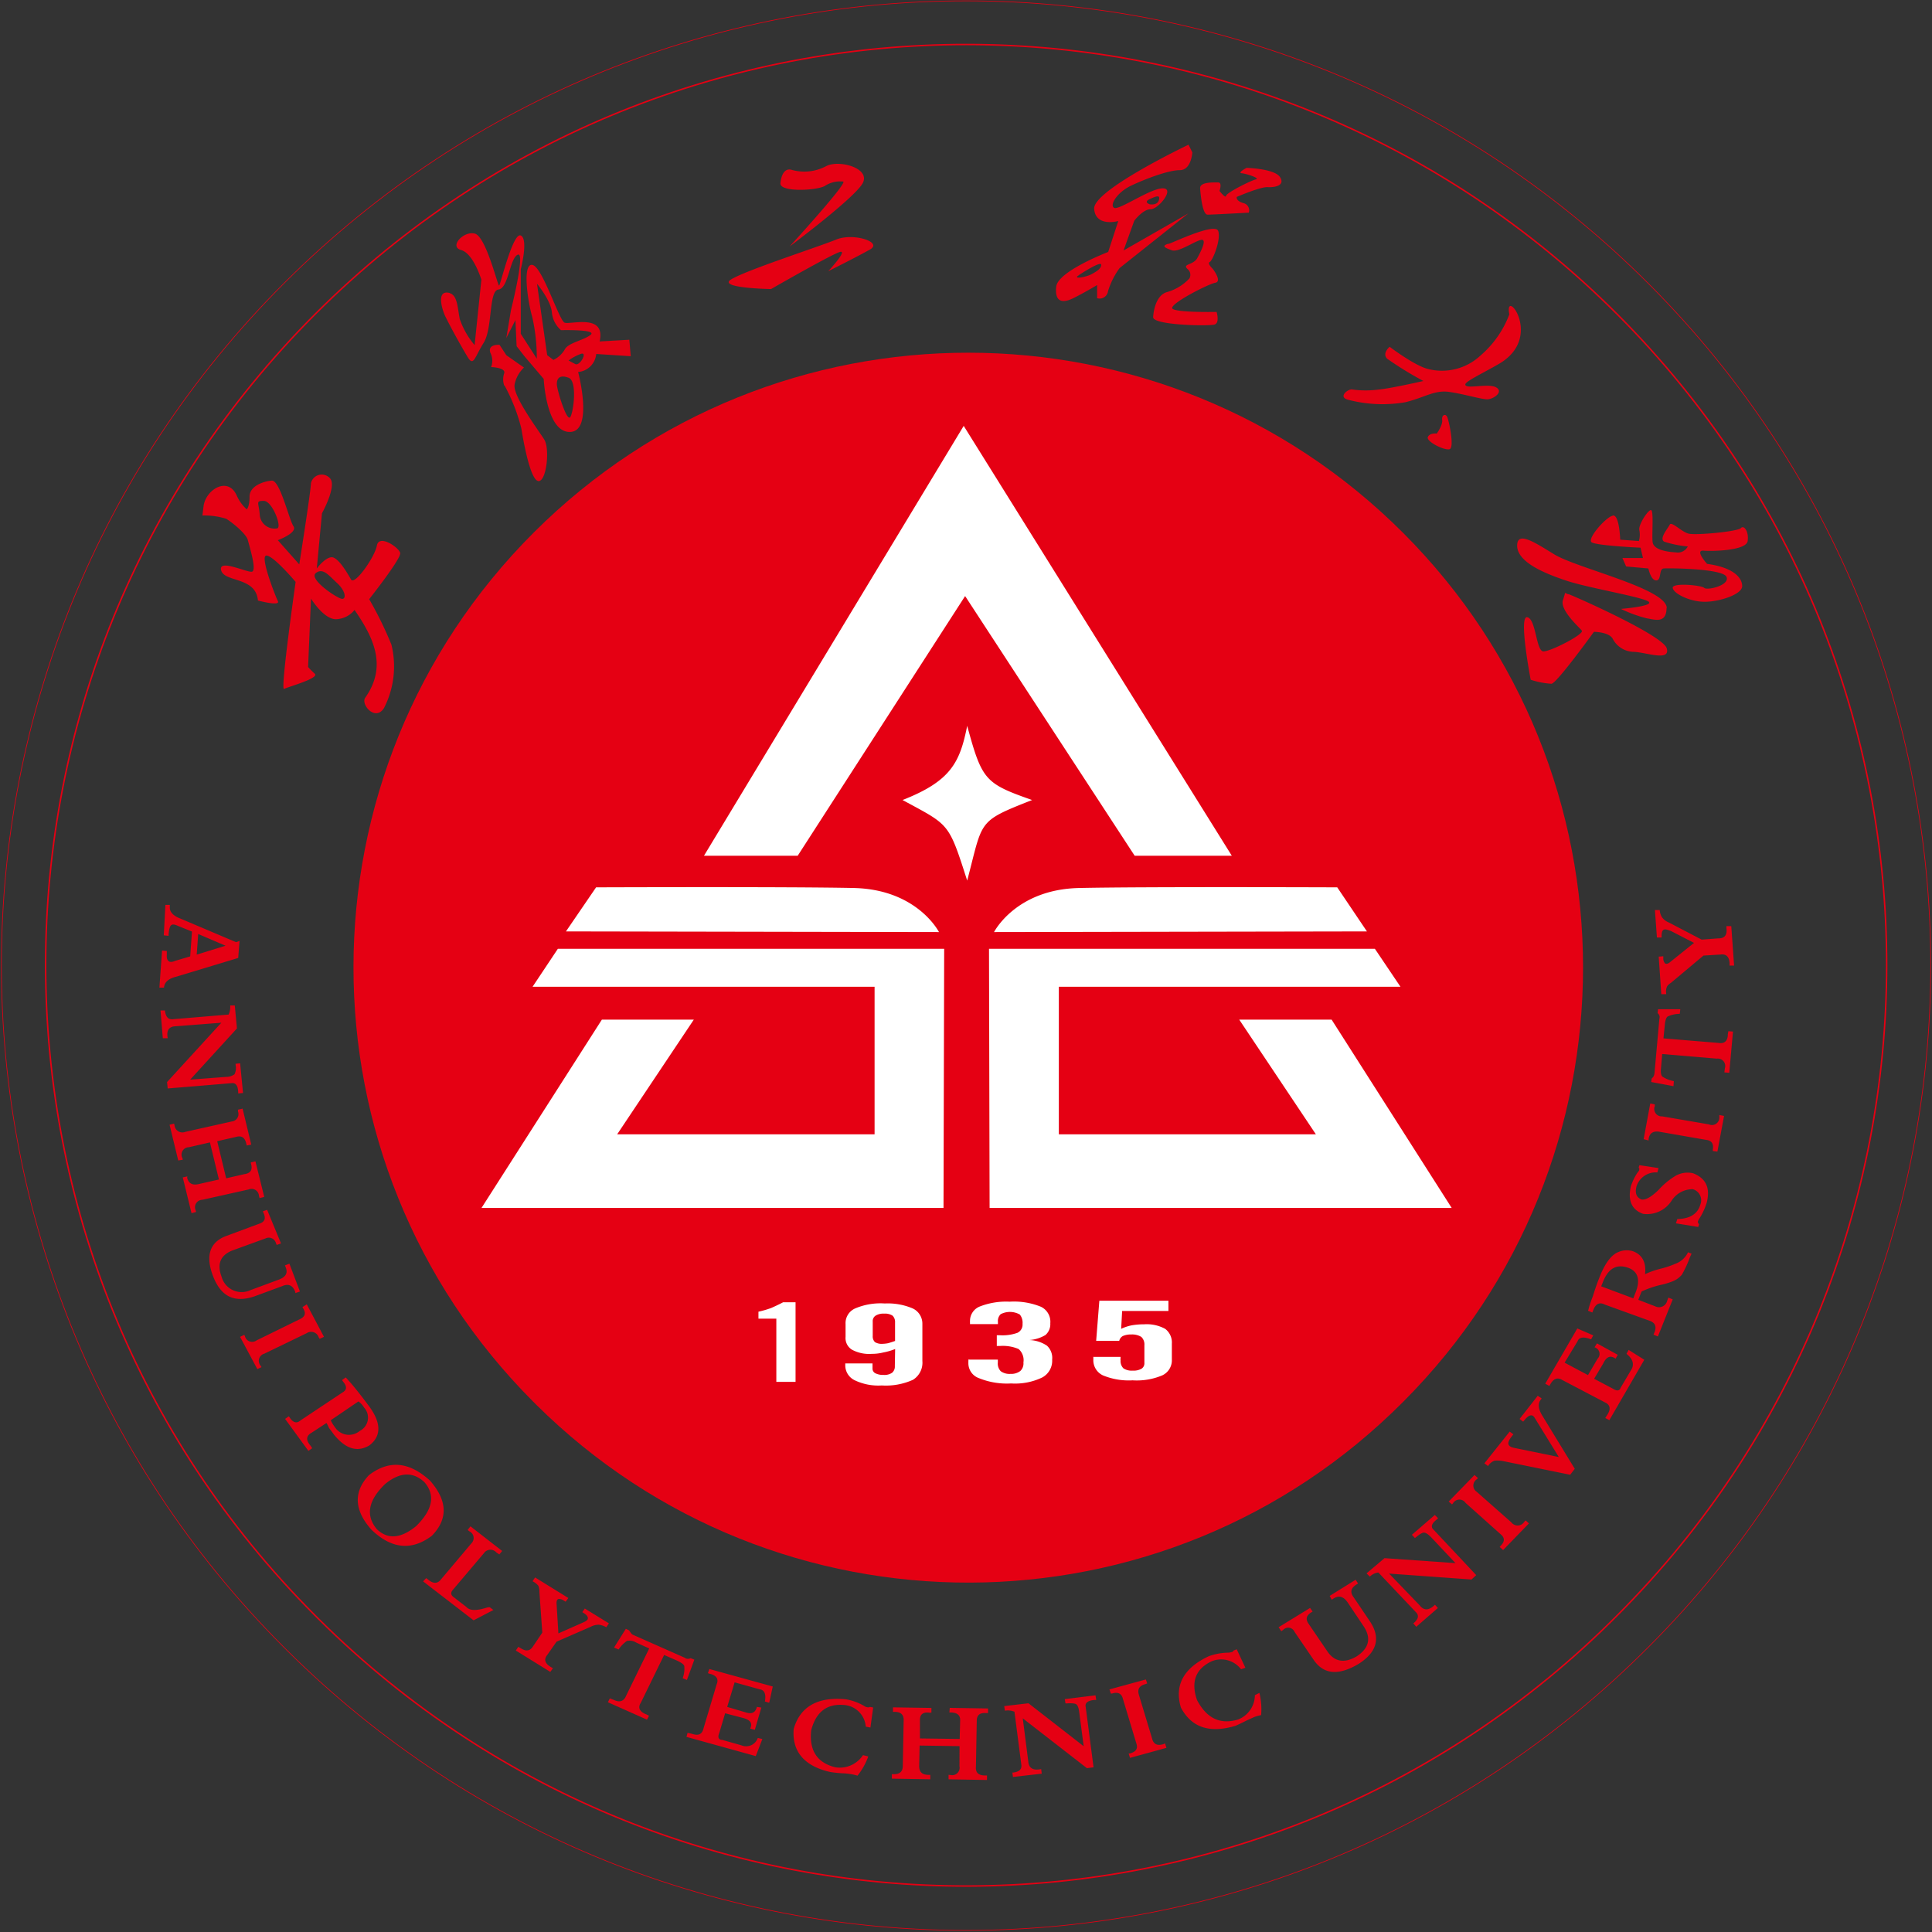 <svg xmlns="http://www.w3.org/2000/svg" width="775" height="775" fill="none"><rect width="100%" height="100%" fill="#333333" stroke="none"/><path stroke="#E50013" stroke-miterlimit="10" stroke-width=".268" d="M113.559 660.454c-150.927-151.278-150.617-396.242.693-547.139 151.309-150.898 396.321-150.588 547.248.692 150.657 151.008 150.657 395.44 0 546.447-150.484 151.279-395.138 151.948-546.447 1.494q-.748-.745-1.494-1.494Z"/><path stroke="#E50013" stroke-miterlimit="10" stroke-width=".595" d="M126.24 647.865c-144.082-144.294-143.886-378.045.437-522.098 144.322-144.052 378.12-143.857 522.202.437 143.912 144.123 143.912 377.536 0 521.661-143.43 144.293-376.698 145.016-521.021 1.618q-.811-.807-1.618-1.618Z"/><path fill="#E50013" fill-rule="evenodd" d="M213.872 562.246c-96.224-96.374-96.088-252.491.305-348.696 96.394-96.206 252.54-96.07 348.766.304 96.107 96.255 96.107 252.137 0 348.392-95.782 96.373-251.571 96.87-347.965 1.107z" clip-rule="evenodd"/><path fill="#E50013" fill-rule="evenodd" d="M81.292 206.785a29.3 29.3 0 0 1 9.436 1.31c2.203 1.309 8.037 5.952 8.692 8.571s3.751 12.41 1.577 12.678c-2.172.268-13.632-5.327-12.263-.506 1.37 4.821 13.901 2.44 14.734 12.053 0 0 9.079 2.44 8.008.268-1.072-2.173-7.502-18.571-4.525-18.303s11.639 10.565 11.639 10.565-6.251 43.808-4.644 42.944 14.288-4.285 12.324-6.1c-1.965-1.816-2.679-2.709-2.679-2.709l1.16-27.439s5.06 8.274 9.972 8.274a9.89 9.89 0 0 0 7.502-3.72c7.619 11.07 13.245 22.498 4.286 35.206-1.906 2.679 4.048 9.702 7.53 4.137a36.6 36.6 0 0 0 2.978-25.416 148 148 0 0 0-8.931-18.243s12.948-16.338 12.442-18.54c-.506-2.203-8.482-7.679-9.346-2.977-.864 4.703-8.93 16.071-10.359 13.631s-5.328-9.375-8.066-8.928-5.686 4.523-5.686 4.523l2.084-22.171s5.953-10.714 3.304-13.928a4.436 4.436 0 0 0-7.74 1.904c0 2.976-4.673 32.529-4.673 32.529l-8.602-9.702s8.066-2.976 6.281-5.595c-1.787-2.619-5.418-18.541-8.692-18.303s-8.931 2.143-8.931 6.399c0 4.255-1.13 5.118-1.13 5.118a16.2 16.2 0 0 1-4.049-5.624c-3.572-7.798-12.501-2.203-13.275 4.434-.268 2.053-.447 3.69-.447 3.69m45.365 23.154c2.976-2.44 5.328.893 8.601 3.869 3.275 2.976 3.84 6.22 2.204 6.398-1.638.179-13.693-7.886-10.716-10.297m-20.838-29.016c3.364 0 7.294 10.297 5.449 11.011a5.953 5.953 0 0 1-7.085-5.565c-.328-4.643-1.786-5.446 1.488-5.446m74.713-83.33c3.156.893 3.156 5.952 4.049 10.387a32.1 32.1 0 0 0 5.953 10.446l2.709-26.219s-3.155-10.536-8.126-11.905 1.041-7.826 5.536-6.576 9.168 21.07 9.704 20.832 5.536-21.517 8.692-20.088 0 13.57 0 13.57v25.862l6.429 9.97a74.2 74.2 0 0 0-1.845-16.785c-1.756-5.952-4.048-21.338 0-20.832 4.049.506 10.746 22.29 13.008 23.183s16.64-3.839 14.049 7.529l11.908-.684.565 6.607-13.842-.893a8.006 8.006 0 0 1-7.262 7.232s6.31 23.808-3.245 24.046-10.567-21.279-10.567-21.279l-7.71-9.077-3.155-4.047-.476-10.476-3.661 7.232 1.875-11.249s5.953-23.63 2.709-22.202c-3.245 1.429-3.691 13.512-7.71 13.958s-2.292 15.505-5.953 21.368-4.019 9.523-6.281 5.952c-1.369-2.202-5.953-10.178-8.93-16.19-1.071-1.904-4.435-11.428 1.697-9.701m21.908 37.111a72.8 72.8 0 0 1 6.727 17.231c1.012 6.369 3.781 21.071 6.936 21.071s4.554-12.946 2.262-16.636c-2.292-3.691-12.77-17.559-11.906-22.113a12.7 12.7 0 0 1 3.75-6.785l-7.084-4.97-2.709-4.137s-4.971-.416-3.661 3.244a6.9 6.9 0 0 1 .268 5.655s5.953.208 5.268 2.47a7.45 7.45 0 0 0 0 4.97m17.235-12.202-4.078-28.629s5.417 6.398 5.954 11.368a10.68 10.68 0 0 0 3.66 7.232s14.586-.387 11.907 1.845-9.108 3.184-10.418 5.952a10.64 10.64 0 0 1-4.524 4.137zm9.228 24.88c1.309-1.786 2.977-14.523-.655-15.833-3.632-1.309-4.703.298-4.703 2.53s3.929 15.148 5.358 13.303m2.053-21.309c1.876.893 5.031-4.999 2.293-4.107a19.5 19.5 0 0 0-5.001 2.679zm86.889-77.882a18.67 18.67 0 0 0 13.693-1.489c5.238-2.797 18.305.864 14.554 7.054-3.749 6.19-29.17 25.147-29.17 25.147s23.575-25.742 21.462-26.04a11.17 11.17 0 0 0-7.472 1.845c-3.75 1.845-18.038 2.44-17.681-1.19s1.875-6.22 4.614-5.327m-24.141 43.777c6.459-3.78 35.035-13.005 41.881-15.832s18.902.982 13.574 3.988c-5.328 3.005-16.729 8.689-16.729 8.689s8.067-8.689 4.644-7.708c-3.423.982-27.594 14.88-27.594 14.88s-22.324-.357-15.776-4.017M476.77 58.043s-38.459 18.303-37.864 25.743 9.674 4.88 9.674 4.88l-4.048 12.41s-20.152 7.708-20.836 13.898c-.685 6.191 2.471 6.816 6.846 4.643s9.555-5.268 9.555-5.268v5.268a3.393 3.393 0 0 0 4.375-2.827 31.1 31.1 0 0 1 4.644-9.256l27.594-21.933-26.017 14.88 4.287-11.904s3.453-4.642 6.579-4.642 9.912-8.393 4.882-8.393-17.593 8.928-19.527 7.827c-1.936-1.101 1.25-6.28 6.875-8.928 5.626-2.649 14.884-6.19 19.498-6.19 4.613 0 5-7.113 5-7.113zm-43.966 52.289c2.976-1.935 8.93-5.595 8.93-4.107s-1.667 2.589-3.959 3.809-7.948 2.113-4.881.298m28.278-30.445c2.708-1.25 4.375-1.845 3.69.417-.684 2.262-3.69 1.637-3.69 1.637s-2.59-.834 0-2.054m20.241-4.285c.209 2.708.953 10.505 2.976 10.505 2.025 0 16.55-.803 16.55-.803a2.976 2.976 0 0 0-2.202-3.84c-3.156-.952-2.619-2.47-2.619-2.47s9.465-4.107 12.412-3.928 7.114-.684 4.912-4.047-13.366-3.69-13.366-3.69-3.869 1.993-1.964 2.172c1.905.178 7.59 2.023 5.626 2.47-1.965.446-11.728 5.327-11.907 6.577-.178 1.25-2.649-1.964-2.649-1.964s1.25-3.393-.506-3.393-7.531-.297-7.263 2.44m-12.681 22.231c2.977-1.07 18.753-8.57 19.944-5.208s-2.203 11.904-3.394 12.44c-1.19.536 1.191 2.738 1.191 2.738s3.959 5.059 1.012 5.595-19.288 8.928-17.086 10.476c2.203 1.547 17.622 1.22 17.622 1.22s1.369 4.345-.804 5.059-24.854.298-24.646-2.976 1.458-8.928 5.626-10.059a19.4 19.4 0 0 0 8.93-5.476 2.975 2.975 0 0 0-.863-3.839c-2.025-2.024 2.44-1.429 4.017-4.315 1.579-2.887 4.198-8.065 1.251-7.232-2.947.834-8.93 5.059-11.49 4.107s-4.406-1.666-1.399-2.619m136.776 28.421a40.7 40.7 0 0 1-11.638 16.517 22.62 22.62 0 0 1-20.836 5.327c-5.358-1.22-15.509-8.928-15.509-8.928s-3.155 2.619-.982 4.792a140 140 0 0 0 14.525 8.928s-13.007 2.976-17.859 3.422a39.4 39.4 0 0 1-10.567 0c-1.519-.506-6.161 2.976-1.757 4.107a54.2 54.2 0 0 0 23.01.982c7.829-1.964 11.639-4.94 17.444-4.136 5.804.803 12.888 2.976 15.329 2.976s6.757-2.976 3.572-4.792-12.561.982-12.353-1.22c.208-1.28 7.025-4.464 13.247-8.065 18.811-10.654 1.993-31.636 4.434-19.88m-25.034 40.861c.716 1.22 3.156 12.589.983 13.124s-9.465-3.154-8.662-4.91c.804-1.756 3.572-1.369 3.572-1.369s2.471-3.452 2.173-5.446 1.25-2.619 1.934-1.399m66.469 39.79c-2.709.506-10.418 9.285-8.453 10.654s19.616 2.173 19.616 2.173l.982 4.136h-8.246l1.489 3.393 8.93.803s.953 4.792 3.155 4.792.952-4.613 2.977-4.792 23.813 0 25.212 3.393-7.769 5.506-8.93 4.405-12.919-2.203-12.65 0c.268 2.202 6.756 5.565 12.799 5.565s15.061-2.976 15.061-6.28c0-3.303-3.393-7.469-14.079-8.928 0 0-5.09-5.595-1.429-5.297 3.662.298 17.175 0 17.712-3.869.535-3.869-1.519-6.547-2.739-5.178s-18.099 2.976-21.015 2.202c-2.918-.774-6.817-5.089-7.531-3.571-.715 1.518-4.376 5.595-2.173 6.815a42.3 42.3 0 0 0 9.436 1.905 4.49 4.49 0 0 1-4.822 2.38c-3.959-.238-8.93-1.13-9.287-4.136s.535-12.827-.685-12.827-5.09 5.952-4.644 8.006a9.1 9.1 0 0 1-.178 4.404l-7.502-.536s-.268-10.118-2.976-9.702m21.581 36.963c0 6.577-4.733 4.791-7.948 4.285a53 53 0 0 1-10.359-3.779s15.091-1.22 10.507-3.244-23.812-5.238-32.326-8.065-20.33-7.529-19.794-14.523c.357-5.417 7.53-.506 14.883 3.958 9.138 5.595 45.126 13.72 45.126 21.576m-39.5-5.654c1.904.595 38.071 16.547 39.5 21.814 1.428 5.268-8.037 1.637-13.068 1.369a9.7 9.7 0 0 1-8.661-5.327c-1.638-2.708-7.502-2.708-7.502-2.708s-14.883 20.654-17.026 20.832a33 33 0 0 1-8.335-1.607s-4.971-25.743-1.399-25.088 3.543 13.72 6.519 13.72 16.52-6.964 15.389-8.363-8.93-8.273-7.56-12.261c1.369-3.988.238-2.738 2.291-2.262" clip-rule="evenodd"/><path fill="#fff" fill-rule="evenodd" d="m282.396 343.268 104.182-172.432 107.546 172.432H455.16l-68.016-104.162-67.153 104.162zm-43.281 12.678-12.085 17.678 149.636.268s-8.662-17.113-34.172-17.678-103.379-.268-103.379-.268m-25.48 39.879 10.15-15.237h154.964l-.268 103.953H193.156l48.281-75.532h36.88l-30.748 46.01h103.26v-59.194zm322.788-39.879 11.906 17.678-149.577.268s8.663-17.113 34.083-17.678c25.421-.566 103.439-.268 103.439-.268m25.509 39.879-10.269-15.237H396.729l.238 103.953h185.355l-48.162-75.532h-37.059l30.749 46.01H424.739v-59.194zM311.418 554.329v-25.356h-7.174v-2.797a41 41 0 0 0 5.03-1.458c1.608-.715 3.245-1.459 4.852-2.322h5.001v31.933zm47.626-16.546v-7.351a3.47 3.47 0 0 0-1.012-2.679 5.54 5.54 0 0 0-3.363-.803 5.93 5.93 0 0 0-3.423.803 2.59 2.59 0 0 0-1.161 2.381v5.774a3.19 3.19 0 0 0 .893 2.47 5.25 5.25 0 0 0 2.976.684 14 14 0 0 0 2.382-.268 48 48 0 0 0 2.738-.892m0 3.243a25 25 0 0 1-4.823 1.399c-1.491.366-3.02.545-4.553.536a14.5 14.5 0 0 1-7.948-1.667 5.48 5.48 0 0 1-2.56-5.178v-5.089a6.43 6.43 0 0 1 3.84-6.28 26 26 0 0 1 11.907-1.993 25.5 25.5 0 0 1 11.192 1.993 6.73 6.73 0 0 1 3.87 6.191v14.88a8.06 8.06 0 0 1-3.781 7.559 26.4 26.4 0 0 1-12.502 2.262 21.93 21.93 0 0 1-10.924-2.113 6.64 6.64 0 0 1-3.721-6.19v-.536h10.925v2.024a2.08 2.08 0 0 0 1.16 1.934 6.9 6.9 0 0 0 3.275.655 5.4 5.4 0 0 0 3.422-.863 3.25 3.25 0 0 0 1.102-2.679zm29.766 4.256h11.431v1.131a4.43 4.43 0 0 0 1.161 3.512 5.96 5.96 0 0 0 3.959 1.071 5.94 5.94 0 0 0 3.899-1.16 4.17 4.17 0 0 0 1.251-3.423 5.95 5.95 0 0 0-1.936-5.387 16.15 16.15 0 0 0-7.501-1.22h-1.25v-4.315h1.072a17.9 17.9 0 0 0 7.173-.952 3.63 3.63 0 0 0 2.084-3.601 5.23 5.23 0 0 0-1.102-3.75 8.06 8.06 0 0 0-7.649-.149 3.72 3.72 0 0 0-1.131 2.976q.027.25 0 .506v.506h-11.193v-.625a1.3 1.3 0 0 1 0-.506 6.19 6.19 0 0 1 3.989-5.952 29.05 29.05 0 0 1 11.907-1.905 28.6 28.6 0 0 1 12.531 2.024 6.665 6.665 0 0 1 3.781 6.637 5.78 5.78 0 0 1-1.935 4.702 14.56 14.56 0 0 1-6.519 2.023c2.536.072 5.004.855 7.115 2.262a6.67 6.67 0 0 1 2.083 5.595 7.59 7.59 0 0 1-4.019 7.172 25.1 25.1 0 0 1-12.442 2.381 29.75 29.75 0 0 1-12.949-2.142 6.34 6.34 0 0 1-4.197-6.101v-.893c.021-.217.084-.429.179-.625m49.859-.893h11.014v.536c-.06.285-.06.577 0 .863a4.14 4.14 0 0 0 1.131 3.184 5.96 5.96 0 0 0 3.751.923 6.4 6.4 0 0 0 3.541-.774 2.56 2.56 0 0 0 1.131-2.351v-7.053a4.17 4.17 0 0 0-1.22-3.333 6.97 6.97 0 0 0-4.049-.983 7.9 7.9 0 0 0-3.392.625 2.98 2.98 0 0 0-1.43 1.935h-9.256l1.279-16.101h27.712v4.107H450.13l-.387 7.173a17.8 17.8 0 0 1 4.167-1.399 28 28 0 0 1 4.971-.417c2.953-.22 5.909.408 8.513 1.816a6.84 6.84 0 0 1 2.679 5.952v6.309a6.66 6.66 0 0 1-3.84 6.398 26.3 26.3 0 0 1-11.907 1.994 27.1 27.1 0 0 1-11.906-1.994 6.69 6.69 0 0 1-3.84-6.339v-.952m-50.603-253.262c5.953 21.815 7.115 23.124 26.045 29.761-22.205 8.749-19.615 7.946-26.045 32.32-7.56-23.571-7.084-22.083-25.926-32.32 19.437-7.619 23.01-15.118 25.926-29.761" clip-rule="evenodd"/><path fill="#E50013" d="m76.293 383.65-5.954 1.756c-1.16.506-2.054.625-2.649.178-.595-.446-.893-1.25-.774-2.559v-1.548l-1.905-.178-1.071 14.88h1.845c.179-2.172 1.756-3.571 4.733-4.345l25.033-7.559.536-6.815-1.399.476-22.325-9.464c-2.976-1.131-4.465-2.797-4.227-4.791v-.685h-1.785l-.655 12.202 1.935.208v-.595c.148-1.994.505-3.274 1.041-3.69.536-.417 1.31-.357 2.798.327l5.537 2.232zm2.619-.714.595-8.274 10.954 4.702zm9.882 27.32-21.789 23.808.268 2.56 25.48-2.113c1.757-.268 2.68.863 2.798 3.571v.536l1.935-.179-1.16-11.904-1.816.178v.506a5.65 5.65 0 0 1-.447 3.72 5.55 5.55 0 0 1-3.334 1.042l-14.436 1.101 18.752-20.535-.863-9.225h-1.845a7.26 7.26 0 0 1-.626 3.66l-22.146 1.845c-2.024.268-2.976-.803-3.363-3.124v-.358h-1.816l.923 11.131h1.994c-.685-3.244.566-4.821 3.453-4.821zM75.161 471.89l-1.845.416 3.512 14.345 1.816-.476-.149-.655a2.976 2.976 0 0 1 2.62-4.226l18.663-4.166a2.978 2.978 0 0 1 4.108 2.619l.238.863 1.875-.477-3.541-14.285-1.817.447v.327c.774 2.53 0 4.018-2.649 4.375l-7.263 1.667-3.602-14.881 7.442-1.696c2.382-.714 3.691.268 4.227 2.708l.179.714 1.815-.357-3.482-14.433-1.846.416v.714a2.98 2.98 0 0 1-2.5 4.018l-18.634 4.167a3.155 3.155 0 0 1-4.316-2.59l-.179-.714-1.815.447 3.482 14.344 1.875-.327-.238-.685a2.976 2.976 0 0 1 2.65-4.315l8.423-1.934 3.602 14.88-8.245 1.875c-2.47.506-3.93-.328-4.495-2.56zm39.143 35.712.268.685c1.042 2.5 0 4.107-3.156 5.178l-10.924 4.048a8.335 8.335 0 0 1-11.608-5.387c-1.905-5.03-.506-8.541 4.227-10.476l13.424-4.88a2.976 2.976 0 0 1 4.167 1.904l.298.714 1.727-.595-5.566-13.481-1.727.595.357.863c.923 2.113.327 3.423-1.786 4.107l-13.305 4.94c-6.638 2.5-8.395 8.036-5.15 16.309s8.781 10.505 16.461 7.916l11.222-4.136c2.559-1.131 4.286-.268 5.239 2.44v.357l1.845-.625-4.227-11.16zm7.025 16.726.238.446c1.34 2.083.775 3.542-1.607 4.554l-17.056 8.362a2.974 2.974 0 0 1-4.674-1.785l-.267-.447-1.667.804 6.935 12.946 1.667-.804-.357-.565a2.975 2.975 0 0 1 1.488-4.822l17.027-8.243a3.185 3.185 0 0 1 4.792 1.696l.387.595 1.726-.803-6.905-13.035zm9.644 46.486q.554.95.983 1.964c.417.595 1.101 1.399 1.845 2.5 4.763 5.952 9.466 7.44 14.378 4.523 4.792-3.69 4.792-8.928 0-15.535-1.698-2.261-3.186-4.255-4.555-5.952-1.935-2.44-3.602-4.375-4.941-5.773l-1.488 1.071.565.774c1.489 1.845 1.369 3.214-.386 4.196l-16.819 11.19c-1.429 1.309-2.976.982-4.287-1.071l-.416-.566-1.488 1.042 9.347 12.827 1.517-1.072-.654-1.012c-1.965-2.232-1.786-3.958.476-5.238zm12.83-8.661a8.9 8.9 0 0 1 2.262 2.5 5.95 5.95 0 0 1-1.756 9.345 6.726 6.726 0 0 1-9.972-1.518 13.7 13.7 0 0 1-1.667-2.767zM148 591.735c-6.311 6.696-5.953 14.107 1.042 21.934 8.037 7.699 16.103 8.49 24.2 2.381 6.548-6.756 6.28-14.047-.714-22.083-8.365-7.648-16.462-8.422-24.528-2.232m6.548 3.512c5.805-4.732 11.073-5 15.687-.714 4.525 5.238 3.334 11.13-3.333 17.677-6.133 4.97-11.372 5.447-15.807 1.131-4.524-5.535-3.363-11.547 3.453-18.094m43.37 50.593-1.489-1.131a4.8 4.8 0 0 0-1.369.238c-4.048 1.25-6.697 1.161-7.976-.327l-4.852-3.75c-1.46-.982-1.579-1.994-.537-3.155l12.443-14.701a3.155 3.155 0 0 1 4.941-.298l1.22.833 1.131-1.399-12.71-9.88-1.13 1.458.684.536a2.975 2.975 0 0 1 .804 4.851l-12.174 14.434q-2.1 2.723-5.27 0l-.685-.506-1.22 1.309 20.241 15.624zm25.332 12.708 13.633-5.953a7.3 7.3 0 0 1 3.333-.863 8.4 8.4 0 0 1 2.977 1.012l1.071-1.547-9.674-5.952-1.012 1.458.536.327c1.131.715 1.726 1.369 1.697 2.143-.03.774-.864 1.22-2.233 1.815l-9.584 4.226-.744-12.172c0-.893.208-1.428.803-1.637a3.46 3.46 0 0 1 2.232.744l.626.358 1.071-1.488-13.335-8.244-1.012 1.518.268.149a7.5 7.5 0 0 1 2.053 1.666c.304.777.446 1.607.417 2.441l1.162 16.368-3.721 5.505c-1.131 1.816-2.71 2.113-4.793.834l-1.101-.655-1.012 1.488 13.841 8.571 1.071-1.458-.625-.357c-2.619-1.488-3.184-3.185-1.607-5.06zm43.16 5.327 5.12 2.232c1.876.893 2.977 1.666 2.977 2.381a10.95 10.95 0 0 1-.655 4.702l1.697.714 2.977-8.154-1.488-.596a2.23 2.23 0 0 1-2.442-.208l-20.836-9.226a2.5 2.5 0 0 1-.744-.773 5 5 0 0 1-.625-.923l-1.34-.655-4.733 7.53 1.816.773a12.9 12.9 0 0 1 3.334-3.422 5 5 0 0 1 3.691.625l5.268 2.381-9.317 19.076c-.863 2.083-2.529 2.708-4.911 1.548l-1.577-.595-.774 1.547 15.687 6.994.803-1.578-.982-.505c-2.798-1.042-3.602-2.738-2.292-4.703zm38.34 13.779c1.904.238 2.62 1.934 2.083 4.88l1.727.506 1.429-6.517-25.451-7.024-.565 1.667.565.208c2.769.595 3.84 2.084 2.977 4.167l-5.328 17.856c-.536 2.292-1.995 2.976-4.554 2.113l-1.816-.417-.447 1.637 27.802 7.708 2.649-6.845-1.845-.446a4.913 4.913 0 0 1-6.548 2.976l-7.77-2.202c-1.399 0-1.845-1.072-1.16-2.649l2.38-8.006 6.847 1.786c3.214.774 4.257 2.143 3.214 4.345l1.847.506 2.618-8.928-1.785-.268c-.595 2.292-2.025 2.976-4.376 2.232l-7.531-2.232 2.977-9.851zm41.434 26.397a11.16 11.16 0 0 1-11.073 4.881c-7.351-1.786-10.596-6.815-9.703-14.88 1.965-7.47 6.46-10.893 13.722-10.059a9.405 9.405 0 0 1 8.156 8.63l1.875.357 1.102-8.035-1.28-.238a1.38 1.38 0 0 1-.982.149 3 3 0 0 1-1.46-.595 21.4 21.4 0 0 0-7.322-2.619c-11.251-1.072-18.277 2.976-20.836 11.904-.744 8.928 4.138 14.88 14.586 17.261q2.528.406 5.09.536 1.618.044 3.214.327c.917.137 1.825.345 2.709.625a27.3 27.3 0 0 0 4.316-7.708zm34.321 7.887v1.815l15.419.268v-1.815h-.803c-2.59 0-3.841-1.102-3.632-3.542l.327-18.332c0-2.262 1.132-3.333 3.691-3.155h.834v-1.845l-15.36-.238-.148 1.845h.386c2.769 0 4.138 1.131 3.93 3.452l-.179 7.173-15.954-.209v-7.351c0-2.291 1.22-3.333 3.869-2.976h.744v-1.904l-15.418-.238v1.815h.773c2.351 0 3.602 1.161 3.513 3.363l-.357 18.362c0 2.262-1.251 3.274-3.572 3.274h-.804v1.785l15.419.268v-1.785h-.714c-2.531 0-3.751-1.161-3.751-3.482l.179-8.274 16.014.238-.03 8.065a2.977 2.977 0 0 1-3.572 3.512zm29.767-22.648 25.747 19.999 2.65-.357-3.155-24.225c-.358-1.637.863-2.53 3.572-2.798h.655l-.298-1.845-12.323 1.518.298 1.726h.446c2.054-.149 3.363 0 3.869.357.507.358.953 1.369 1.162 2.976l1.815 13.839-22.146-17.231-9.733 1.131.267 1.845a6.95 6.95 0 0 1 3.84.416l2.738 21.101c.328 1.904-.714 2.976-3.244 3.303h-.328l.238 1.756 11.55-1.31-.238-1.845c-3.334.714-5-.446-5.179-3.125zm35.332-9.94h.477c2.381-.774 3.899 0 4.405 2.262l5.328 17.678c.714 2.083 0 3.363-2.529 4.077h-.536l.536 1.785 14.615-4.017-.536-1.786-.685.298c-2.47.774-4.018 0-4.554-2.351l-5.269-17.44c-.685-2.262.179-3.661 2.62-4.286l.714-.297-.536-1.577-14.615 3.988zm57.777.655a10.54 10.54 0 0 1-6.668 9.732c-7.262 2.202-12.68-.447-16.55-7.798-2.529-7.321-.535-12.529 5.953-15.564a10.065 10.065 0 0 1 11.729 3.243l1.726-.625-3.483-7.41-1.22.506a1.24 1.24 0 0 1-.714.625 9 9 0 0 1-1.548.238 23.9 23.9 0 0 0-7.74 1.429c-10.15 4.791-13.811 11.695-11.162 20.594 4.316 8.095 11.639 10.416 21.967 7.291a93 93 0 0 0 4.525-2.172l2.977-1.34a15 15 0 0 1 2.708-.744c.262-2.994.03-6.008-.684-8.928zm30.809-38.302.714-.446c2.203-1.459 4.197-.863 5.953 1.934l6.281 9.375c2.976 4.642 2.024 8.66-2.977 11.904-4.822 2.797-8.692 2.172-11.549-1.816l-7.799-11.457c-1.131-1.756-.774-3.155 1.131-4.375l.595-.357-1.012-1.458-12.62 7.737 1.071 1.607.744-.535a2.77 2.77 0 0 1 4.584.803l7.8 11.428c3.987 5.684 9.881 6.131 17.859 1.429 7.442-4.762 8.93-10.446 4.643-16.964l-6.548-9.702c-1.667-2.142-1.191-3.958 1.458-5.416l.238-.208-.952-1.488-10.418 6.487zm23.039-10.476 33.04 2.381 1.906-1.756-17.057-18.183c-1.309-1.131-.863-2.56 1.31-4.197l.446-.446-1.309-1.309-9.198 7.946 1.221 1.309.416-.327c1.489-1.25 2.649-1.935 3.334-1.845.685.089 1.608.684 2.798 1.904l9.704 10.327-28.457-1.994-7.203 6.101 1.309 1.31a5.96 5.96 0 0 1 3.424-1.667l14.883 15.743c1.518 1.399 1.25 2.798-.625 4.494l-.268.149 1.22 1.399 8.662-7.53-1.161-1.309c-2.41 2.351-4.435 2.47-6.191.178zm25.242-27.736.357-.417a2.98 2.98 0 0 1 4.051-1.149c.42.235.777.569 1.039.97l13.99 12.5q2.679 2.143 0 4.732l-.328.416 1.37 1.25 10.359-10.684-1.31-1.22-.536.536a3.128 3.128 0 0 1-5.18.268l-13.929-12.291a2.976 2.976 0 0 1 0-4.97l.535-.506-1.4-1.25-10.358 10.654zm47.388-11.905 1.845-2.38-12.71-20.833c-2.053-3.125-2.292-5.595-.625-7.261v-.179l-1.518-1.041-7.293 9.315 1.458 1.071.715-.863c1.637-1.905 2.977-2.202 3.84-.744l9.733 15.803-17.442-3.572c-1.668-.297-2.561-.773-2.769-1.607-.208-.833.357-1.845 1.548-3.392l.447-.536-1.489-1.101-10.15 12.737 1.578 1.161v-.268a5.3 5.3 0 0 1 2.47-1.964 12.3 12.3 0 0 1 3.781.238zm2.977-53.568c.595-1.667 2.44-1.905 5.417-.744l.863-1.607-6.399-2.768-12.86 22.171 1.667.893.268-.476c1.31-2.5 2.977-3.125 4.971-1.875l17.027 8.928c2.083.953 2.41 2.56 1.131 4.732l-.983 1.548 1.637.863 14.02-24.225-6.28-3.958-.863 1.577c2.678 2.143 3.303 4.434 1.667 6.785l-4.019 6.815c-.387 1.221-1.458 1.429-2.976.447l-7.651-4.048 3.543-5.952c1.399-2.976 2.976-3.571 5.06-2.113l.863-1.547-8.335-4.583-.982 1.577a2.74 2.74 0 0 1 1.22 4.583l-3.839 6.577-9.376-5zm24.349-16.607 1.309-3.333a38.6 38.6 0 0 1 7.531-2.619 30.4 30.4 0 0 0 4.971-1.488 9.25 9.25 0 0 0 3.691-2.678 46 46 0 0 0 2.739-5.714c.324-.914.702-1.81 1.131-2.679l-1.429-.565a8.93 8.93 0 0 1-5.149 4.642 35.5 35.5 0 0 1-5.776 1.935 35 35 0 0 0-6.31 2.202c.506-4.643-1.042-7.648-4.614-9.107a8.27 8.27 0 0 0-5.953.179c-2.977 1.101-5.655 4.702-7.918 10.744-.655 1.607-1.518 4.017-2.5 7.202a46 46 0 0 0-1.548 4.434c-.065.419-.187.83-.357 1.22l1.756.714.327-.863c.953-2.648 2.56-3.422 4.733-2.291l17.86 6.458c2.381.803 2.977 2.47 1.846 4.999l-.238.596 1.756.714 5.953-14.88-1.756-.715-.506 1.399a3.364 3.364 0 0 1-4.733 2.113zm-14.883-5.416.952-2.351c2.143-4.911 5.239-6.577 9.585-5.179 4.346 1.399 5.417 5.09 2.976 10.684l-.625 1.667zm38.933-23.809.328-1.13a1.16 1.16 0 0 1-.447-1.161c.2-.497.459-.967.774-1.399a26.5 26.5 0 0 0 2.709-5.952c1.578-5.952-.238-9.88-5.447-11.904a9.8 9.8 0 0 0-6.905.952 30.4 30.4 0 0 0-6.847 5.625c-2.976 2.976-5.388 4.256-6.965 3.928-2.025-.863-2.65-2.529-1.965-5.267a8.1 8.1 0 0 1 8.364-5.565l.476-1.756-7.679-1.161-.268.893c0 .268 0 .357.179.178q.054.507 0 1.012a10 10 0 0 1-.805 1.072 24.5 24.5 0 0 0-2.529 5.267c-1.31 5.744.327 9.494 4.911 11.101a11.7 11.7 0 0 0 11.401-5.238 9.95 9.95 0 0 1 8.543-4.643 4.644 4.644 0 0 1 2.976 6.28c-1.131 3.69-4.196 5.595-9.197 5.684l-.566 1.726zm-19.913-34.7v-.536c.327-2.351 1.756-3.333 4.226-2.976l18.813 3.274c2.262.238 3.126 1.577 2.709 3.928v.536l1.845.238 2.679-14.315-1.905-.357v.774a2.976 2.976 0 0 1-4.197 2.976l-18.723-3.214a2.974 2.974 0 0 1-2.976-4.078v-.714l-1.816-.357-2.649 14.315zm5.954-40.951.535-5.267c.149-1.964.596-3.185 1.22-3.542a11.9 11.9 0 0 1 4.793-1.041l.208-1.846h-8.93l-.178 1.578c.708.515.999 1.431.714 2.262l-1.964 21.844a4.5 4.5 0 0 1-.358 1.25q-.331.495-.773.892l-.179 1.369 8.929 1.667.149-2.024a11.9 11.9 0 0 1-4.584-1.815c-.565-.506-.744-1.667-.565-3.393l.476-5.654 21.879 1.845a2.978 2.978 0 0 1 3.273 3.839l-.208 1.667 1.965.178 1.488-16.547-1.845-.148-.208 1.13c0 2.828-1.4 4.018-3.84 3.572zm15.329-39.611-13.157-6.875a6.34 6.34 0 0 1-2.709-2.023 6.2 6.2 0 0 1-.952-2.976h-1.935l.804 11.011h1.875v-.565c0-1.31.178-2.173.804-2.53.625-.357 1.548 0 2.976.506l9.228 4.762-9.793 7.856c-.685.506-1.31.685-1.845.357a2.98 2.98 0 0 1-.685-2.113v-.744l-1.846.149 1.042 15.059h1.965v-.387a4.5 4.5 0 0 1 .268-2.5c.178-.535.773-1.071 1.756-1.756l12.919-10.832 6.786-.417c2.292-.298 3.423.774 3.691 3.214v1.22h1.816l-1.131-15.832h-1.935v.833c.357 2.798-.804 4.137-3.334 4.077z"/></svg>